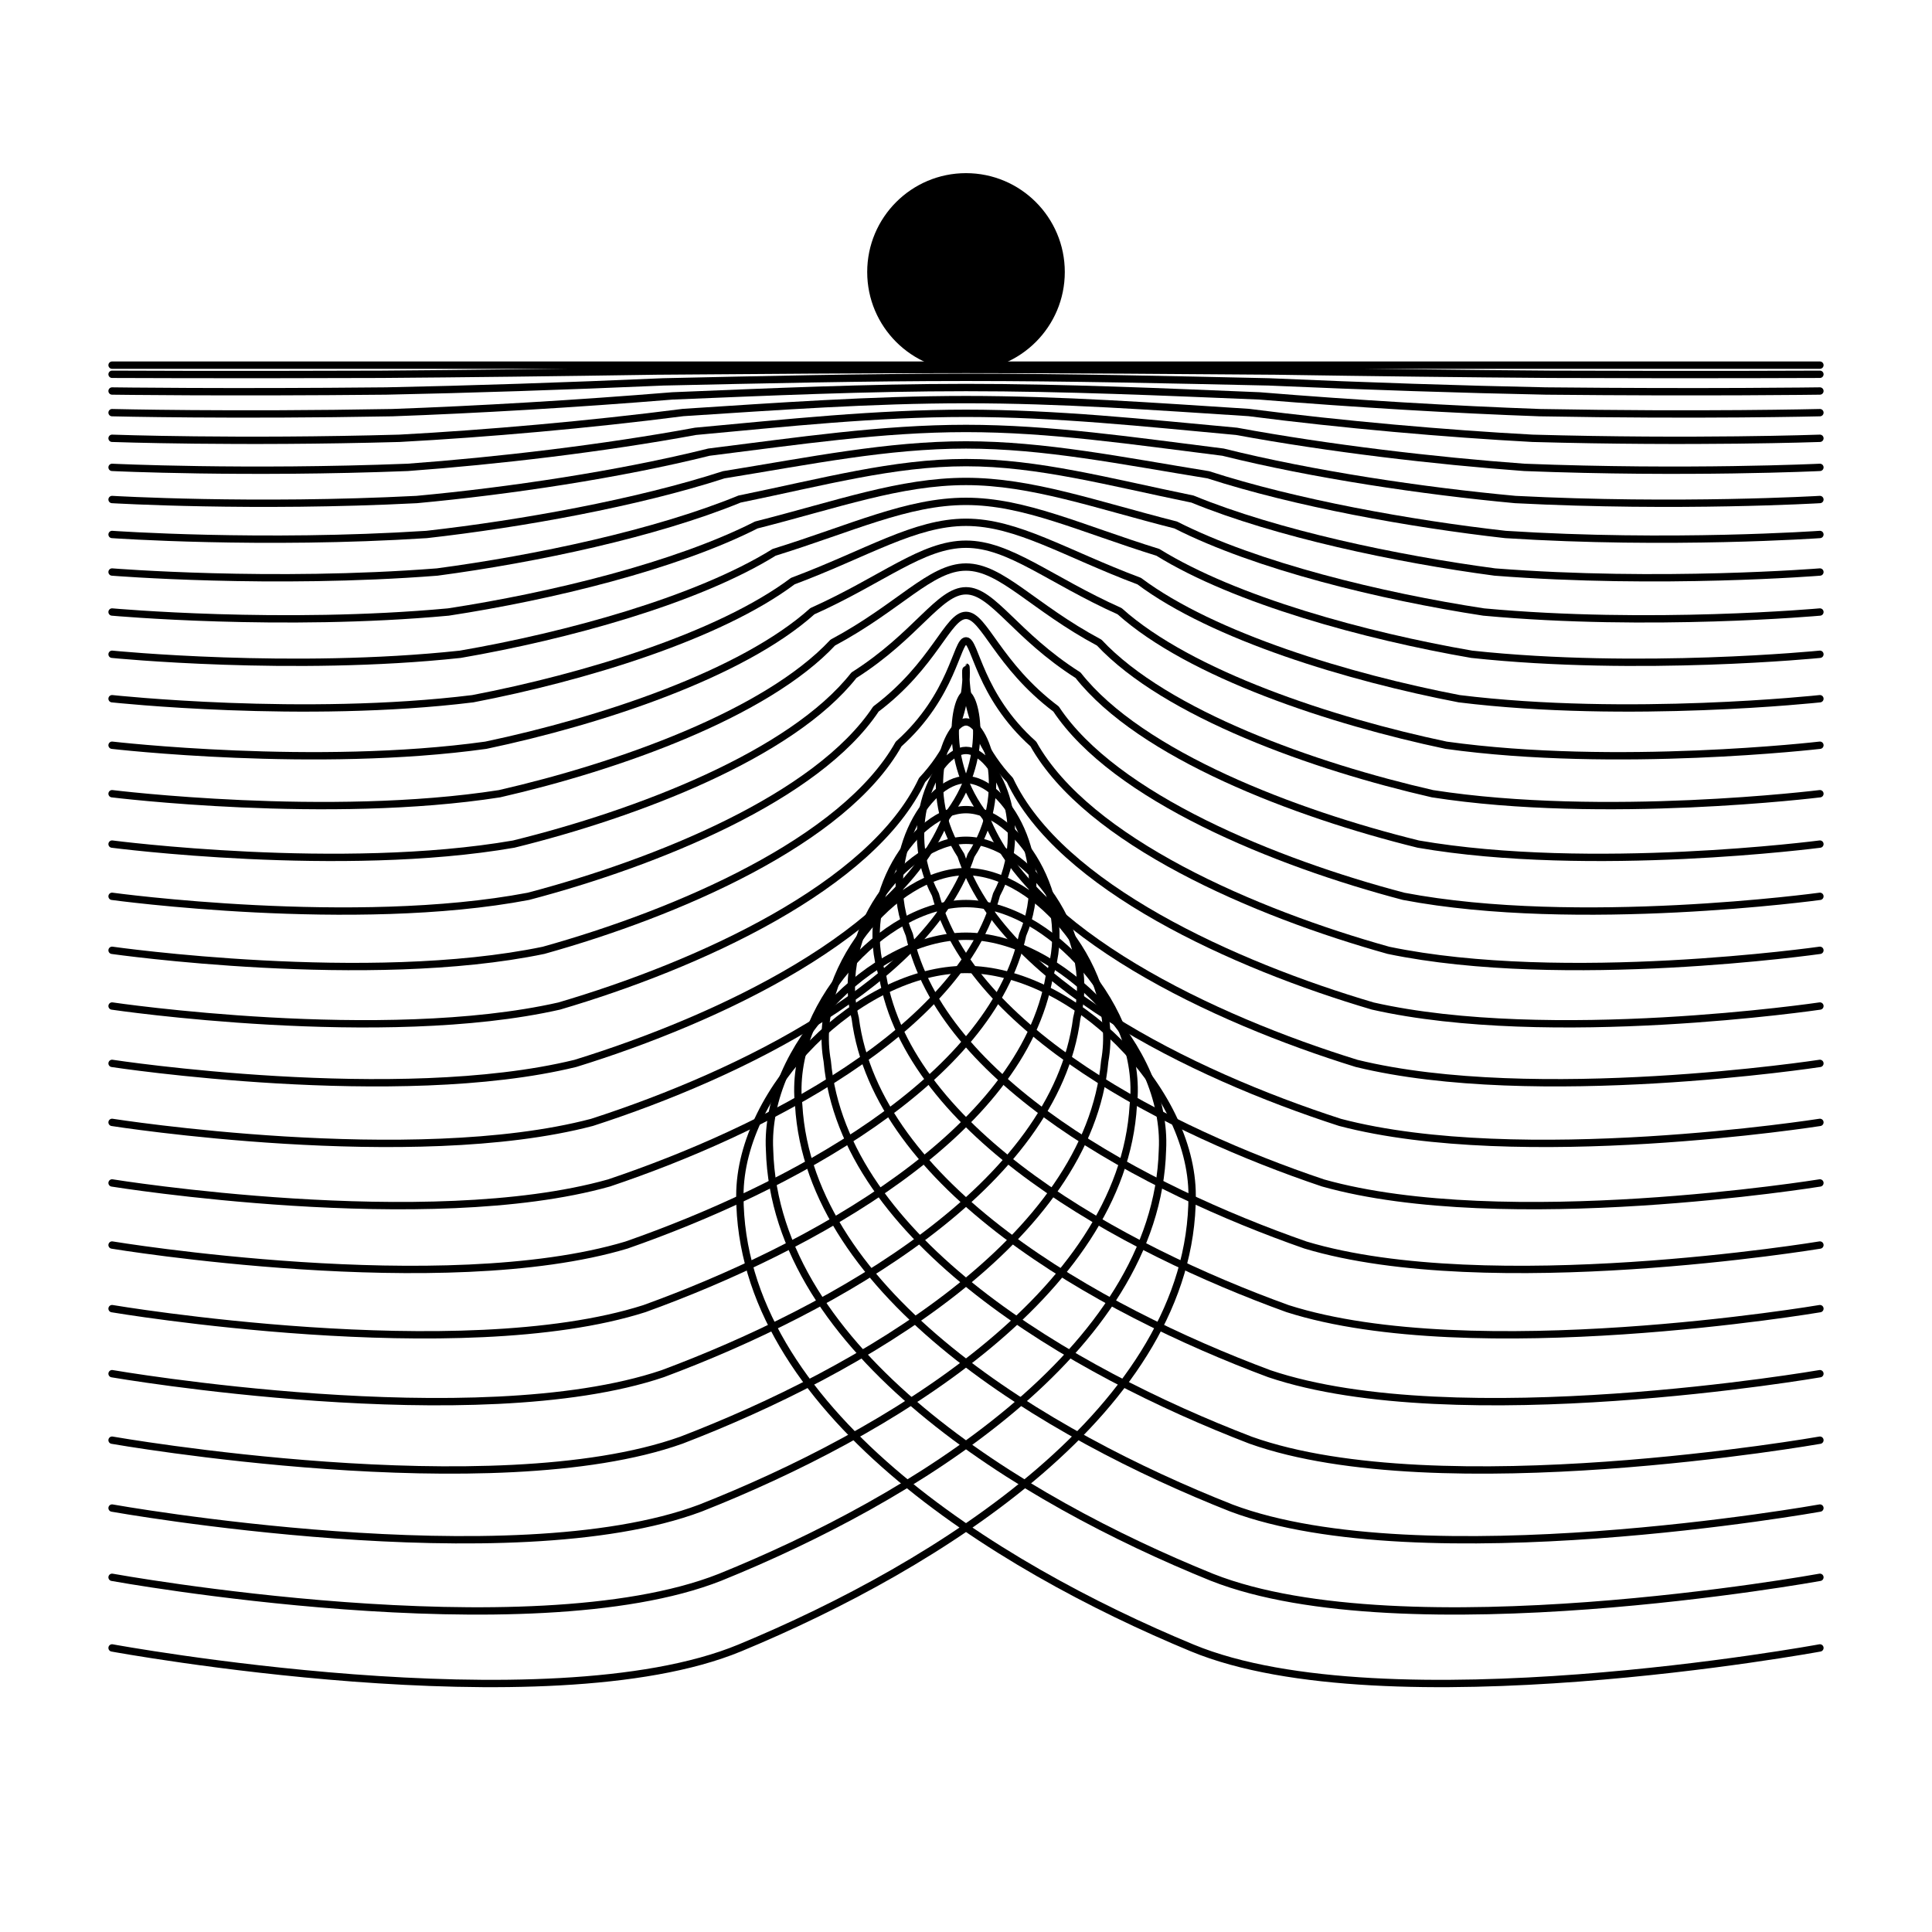 <?xml version="1.0" encoding="UTF-8" standalone="no"?>
<!DOCTYPE svg PUBLIC "-//W3C//DTD SVG 1.1//EN" "http://www.w3.org/Graphics/SVG/1.1/DTD/svg11.dtd">
<svg xmlns="http://www.w3.org/2000/svg" xmlns:xl="http://www.w3.org/1999/xlink" version="1.1" xmlns:dc="http://purl.org/dc/elements/1.1/" viewBox="0 0 132.292 132.292" width="132.292" height="132.292">
  <defs/>
  <g id="Canvas_1" fill-opacity="1" fill="none" stroke-dasharray="none" stroke="none" stroke-opacity="1">
    <title>Canvas 1</title>
    <rect fill="white" x="0" y="0" width="132.292" height="132.292"/>
    <g id="Canvas_1_Layer_1">
      <title>Layer 1</title>
      <g id="Group_2">
        <title>layer1</title>
        <g id="Graphic_36">
          <title>path9984</title>
          <path d="M -217.555 -90.85 L -149.668 -90.85 M -266.465 -90.85 L -242.01 -115.305 M -217.555 -90.85 L -242.01 -115.305 M -242.01 -115.305 L -266.465 -139.76 M -217.555 -139.76 L -242.01 -164.215 M -266.465 -139.76 L -242.01 -164.215 M -242.01 -115.305 L -217.555 -139.76 M -334.352 -90.85 L -266.465 -90.85" stroke="black" stroke-linecap="round" stroke-linejoin="round" stroke-width=".265"/>
        </g>
        <g id="Graphic_35">
          <title>path10008</title>
          <path d="M 13.386 -184.21 L 81.273 -184.21 L 130.183 -233.12 L 105.728 -257.575 L 81.273 -233.12 L 130.183 -184.21 L 198.07 -184.21" stroke="black" stroke-linecap="round" stroke-linejoin="round" stroke-width=".794"/>
        </g>
        <g id="Group_3">
          <title>g898</title>
          <g id="Group_33">
            <title>layer1-8</title>
            <g id="Graphic_34">
              <title>path9800-0</title>
              <ellipse cx="66.146" cy="18.626" rx="6.765" ry="6.77" fill="black"/>
            </g>
          </g>
          <g id="Graphic_32">
            <title>path10006</title>
            <path d="M 7.674 112.84 C 7.674 112.84 37.423 118.323 50.661 112.84 C 64.149 107.253 81.631 96.469 81.631 81.869 C 81.631 74.57 73.446 66.384 66.146 66.384 C 58.846 66.384 50.661 74.57 50.661 81.869 C 50.661 96.469 68.143 107.253 81.631 112.84 C 94.869 118.323 124.617 112.84 124.617 112.84" stroke="black" stroke-linecap="round" stroke-linejoin="round" stroke-width=".503"/>
          </g>
          <g id="Graphic_31">
            <title>path10935</title>
            <line x1="7.674" y1="25.003" x2="124.617" y2="25.003" stroke="black" stroke-linecap="round" stroke-linejoin="round" stroke-width=".503"/>
          </g>
          <g id="Group_4">
            <title>g11792</title>
            <g id="Graphic_30">
              <title>path11740</title>
              <path d="M 7.674 25.629 C 7.674 25.629 15.143 25.668 26.123 25.629 C 31.662 25.589 38.136 25.512 44.939 25.408 C 51.743 25.356 58.941 25.298 66.146 25.298 C 73.351 25.298 80.549 25.356 87.352 25.408 C 94.156 25.512 100.63 25.589 106.169 25.629 C 117.148 25.668 124.617 25.629 124.617 25.629" stroke="black" stroke-linecap="round" stroke-linejoin="round" stroke-width=".503"/>
            </g>
            <g id="Graphic_29">
              <title>path11742</title>
              <path d="M 7.674 26.774 C 7.674 26.774 15.436 26.884 26.445 26.774 C 32.088 26.661 38.707 26.444 45.421 26.149 C 52.135 26.002 59.131 25.837 66.146 25.837 C 73.16 25.837 80.157 26.002 86.871 26.149 C 93.585 26.444 100.204 26.661 105.847 26.774 C 116.856 26.884 124.617 26.774 124.617 26.774" stroke="black" stroke-linecap="round" stroke-linejoin="round" stroke-width=".503"/>
            </g>
            <g id="Graphic_28">
              <title>path11744</title>
              <path d="M 7.674 28.256 C 7.674 28.256 15.814 28.459 26.862 28.256 C 32.64 28.049 39.446 27.65 46.045 27.109 C 52.643 26.839 59.378 26.536 66.146 26.536 C 72.914 26.536 79.649 26.839 86.247 27.109 C 92.845 27.65 99.651 28.049 105.43 28.256 C 116.477 28.459 124.617 28.256 124.617 28.256" stroke="black" stroke-linecap="round" stroke-linejoin="round" stroke-width=".503"/>
            </g>
            <g id="Graphic_27">
              <title>path11746</title>
              <path d="M 7.674 30.012 C 7.674 30.012 16.263 30.324 27.356 30.012 C 33.294 29.693 40.322 29.078 46.783 28.246 C 53.245 27.829 59.67 27.363 66.146 27.363 C 72.622 27.363 79.047 27.829 85.509 28.246 C 91.97 29.078 98.997 29.693 104.936 30.012 C 116.029 30.324 124.617 30.012 124.617 30.012" stroke="black" stroke-linecap="round" stroke-linejoin="round" stroke-width=".503"/>
            </g>
            <g id="Graphic_26">
              <title>path11748</title>
              <path d="M 7.674 32.003 C 7.674 32.003 16.772 32.44 27.916 32.003 C 34.036 31.557 41.315 30.698 47.621 29.535 C 53.927 28.953 60.001 28.301 66.146 28.301 C 72.291 28.301 78.365 28.953 84.671 29.535 C 90.977 30.698 98.256 31.557 104.375 32.003 C 115.52 32.44 124.617 32.003 124.617 32.003" stroke="black" stroke-linecap="round" stroke-linejoin="round" stroke-width=".503"/>
            </g>
            <g id="Graphic_25">
              <title>path11750</title>
              <path d="M 7.674 34.204 C 7.674 34.204 17.334 34.779 28.536 34.204 C 34.856 33.619 42.413 32.489 48.547 30.96 C 54.681 30.195 60.367 29.338 66.146 29.338 C 71.924 29.338 77.61 30.195 83.745 30.96 C 89.879 32.489 97.436 33.619 103.756 34.204 C 114.958 34.779 124.617 34.204 124.617 34.204" stroke="black" stroke-linecap="round" stroke-linejoin="round" stroke-width=".503"/>
            </g>
            <g id="Graphic_24">
              <title>path11752</title>
              <path d="M 7.674 36.598 C 7.674 36.598 17.946 37.322 29.209 36.598 C 35.748 35.861 43.607 34.437 49.554 32.51 C 55.502 31.546 60.765 30.466 66.146 30.466 C 71.526 30.466 76.79 31.546 82.737 32.51 C 88.685 34.437 96.544 35.861 103.082 36.598 C 114.346 37.322 124.617 36.598 124.617 36.598" stroke="black" stroke-linecap="round" stroke-linejoin="round" stroke-width=".503"/>
            </g>
            <g id="Graphic_23">
              <title>path11754</title>
              <path d="M 7.674 39.169 C 7.674 39.169 18.602 40.054 29.933 39.169 C 36.706 38.268 44.889 36.529 50.636 34.174 C 56.383 32.997 61.193 31.677 66.146 31.677 C 71.099 31.677 75.909 32.997 81.656 34.174 C 87.403 36.529 95.586 38.268 102.359 39.169 C 113.689 40.054 124.617 39.169 124.617 39.169" stroke="black" stroke-linecap="round" stroke-linejoin="round" stroke-width=".503"/>
            </g>
            <g id="Graphic_22">
              <title>path11756</title>
              <path d="M 7.674 41.907 C 7.674 41.907 19.302 42.962 30.703 41.907 C 37.725 40.832 46.254 38.757 51.788 35.947 C 57.321 34.542 61.648 32.967 66.146 32.967 C 70.643 32.967 74.97 34.542 80.504 35.947 C 86.037 38.757 94.566 40.832 101.589 41.907 C 112.99 42.962 124.617 41.907 124.617 41.907" stroke="black" stroke-linecap="round" stroke-linejoin="round" stroke-width=".503"/>
            </g>
            <g id="Graphic_21">
              <title>path11758</title>
              <path d="M 7.674 44.801 C 7.674 44.801 20.041 46.037 31.517 44.801 C 38.804 43.542 47.698 41.111 53.006 37.821 C 58.313 36.175 62.13 34.33 66.146 34.33 C 70.162 34.33 73.978 36.175 79.286 37.821 C 84.594 41.111 93.488 43.542 100.774 44.801 C 112.251 46.037 124.617 44.801 124.617 44.801" stroke="black" stroke-linecap="round" stroke-linejoin="round" stroke-width=".503"/>
            </g>
            <g id="Graphic_20">
              <title>path11760</title>
              <path d="M 7.674 47.844 C 7.674 47.844 20.818 49.27 32.373 47.844 C 39.937 46.391 49.215 43.587 54.286 39.791 C 59.356 37.892 62.636 35.764 66.146 35.764 C 69.656 35.764 72.936 37.892 78.006 39.791 C 83.076 43.587 92.355 46.391 99.918 47.844 C 111.473 49.27 124.617 47.844 124.617 47.844" stroke="black" stroke-linecap="round" stroke-linejoin="round" stroke-width=".503"/>
            </g>
            <g id="Graphic_19">
              <title>path11762</title>
              <path d="M 7.674 51.029 C 7.674 51.029 21.632 52.653 33.269 51.029 C 41.123 49.373 50.804 46.178 55.626 41.852 C 60.447 39.689 63.165 37.264 66.146 37.264 C 69.126 37.264 71.844 39.689 76.666 41.852 C 81.488 46.178 91.168 49.373 99.022 51.029 C 110.66 52.653 124.617 51.029 124.617 51.029" stroke="black" stroke-linecap="round" stroke-linejoin="round" stroke-width=".503"/>
            </g>
            <g id="Graphic_18">
              <title>path11764</title>
              <path d="M 7.674 54.349 C 7.674 54.349 22.48 56.181 34.204 54.349 C 42.36 52.482 52.46 48.879 57.022 44.002 C 61.585 41.563 63.718 38.828 66.146 38.828 C 68.574 38.828 70.706 41.563 75.269 44.002 C 79.832 48.879 89.931 52.482 98.088 54.349 C 109.811 56.181 124.617 54.349 124.617 54.349" stroke="black" stroke-linecap="round" stroke-linejoin="round" stroke-width=".503"/>
            </g>
            <g id="Graphic_17">
              <title>path11766</title>
              <path d="M 7.674 57.799 C 7.674 57.799 23.362 59.846 35.174 57.799 C 43.645 55.713 54.18 51.687 58.474 46.235 C 62.768 43.51 64.291 40.454 66.146 40.454 C 68 40.454 69.524 43.51 73.818 46.235 C 78.111 51.687 88.646 55.713 97.117 57.799 C 108.93 59.846 124.617 57.799 124.617 57.799" stroke="black" stroke-linecap="round" stroke-linejoin="round" stroke-width=".503"/>
            </g>
            <g id="Graphic_16">
              <title>path11768</title>
              <path d="M 7.674 61.375 C 7.674 61.375 24.275 63.646 36.18 61.375 C 44.978 59.061 55.964 54.596 59.978 48.55 C 63.993 45.528 64.886 42.138 66.146 42.138 C 67.405 42.138 68.298 45.528 72.313 48.55 C 76.328 54.596 87.314 59.061 96.111 61.375 C 108.017 63.646 124.617 61.375 124.617 61.375" stroke="black" stroke-linecap="round" stroke-linejoin="round" stroke-width=".503"/>
            </g>
            <g id="Graphic_15">
              <title>path11770</title>
              <path d="M 7.674 65.072 C 7.674 65.072 25.22 67.573 37.221 65.072 C 46.355 62.523 57.808 57.604 61.534 50.944 C 65.26 47.614 65.501 43.88 66.146 43.88 C 66.791 43.88 67.031 47.614 70.758 50.944 C 74.484 57.604 85.937 62.523 95.071 65.072 C 107.072 67.573 124.617 65.072 124.617 65.072" stroke="black" stroke-linecap="round" stroke-linejoin="round" stroke-width=".503"/>
            </g>
            <g id="Graphic_14">
              <title>path11772</title>
              <path d="M 7.674 68.887 C 7.674 68.887 26.194 71.626 38.294 68.887 C 47.776 66.095 59.71 60.708 63.139 53.414 C 66.568 49.767 66.136 45.677 66.146 45.677 C 66.156 45.677 65.724 49.767 69.153 53.414 C 72.582 60.708 84.516 66.095 93.998 68.887 C 106.098 71.626 124.617 68.887 124.617 68.887" stroke="black" stroke-linecap="round" stroke-linejoin="round" stroke-width=".503"/>
            </g>
            <g id="Graphic_13">
              <title>path11774</title>
              <path d="M 7.674 72.815 C 7.674 72.815 27.198 75.8 39.399 72.815 C 49.239 69.774 61.669 63.904 64.792 55.957 C 67.914 51.984 66.789 47.528 66.146 47.528 C 65.503 47.528 64.378 51.984 67.5 55.957 C 70.622 63.904 83.052 69.774 92.892 72.815 C 105.094 75.8 124.617 72.815 124.617 72.815" stroke="black" stroke-linecap="round" stroke-linejoin="round" stroke-width=".503"/>
            </g>
            <g id="Graphic_12">
              <title>path11776</title>
              <path d="M 7.674 76.854 C 7.674 76.854 28.23 80.091 40.536 76.854 C 50.744 73.556 63.684 67.19 66.491 58.572 C 69.298 54.263 67.461 49.431 66.146 49.431 C 64.831 49.431 62.993 54.263 65.801 58.572 C 68.608 67.19 81.548 73.556 91.756 76.854 C 104.062 80.091 124.617 76.854 124.617 76.854" stroke="black" stroke-linecap="round" stroke-linejoin="round" stroke-width=".503"/>
            </g>
            <g id="Graphic_11">
              <title>path11778</title>
              <path d="M 7.674 81.001 C 7.674 81.001 29.289 84.497 41.703 81.001 C 52.289 77.439 65.752 70.564 68.236 61.257 C 70.72 56.603 68.15 51.385 66.146 51.385 C 64.141 51.385 61.572 56.603 64.056 61.257 C 66.54 70.564 80.003 77.439 90.589 81.001 C 103.003 84.497 124.617 81.001 124.617 81.001" stroke="black" stroke-linecap="round" stroke-linejoin="round" stroke-width=".503"/>
            </g>
            <g id="Graphic_10">
              <title>path11780</title>
              <path d="M 7.674 85.253 C 7.674 85.253 30.375 89.014 42.899 85.253 C 53.873 81.421 67.873 74.024 70.025 64.01 C 72.177 59.002 68.858 53.388 66.146 53.388 C 63.434 53.388 60.115 59.002 62.267 64.01 C 64.419 74.024 78.419 81.421 89.393 85.253 C 101.916 89.014 124.617 85.253 124.617 85.253" stroke="black" stroke-linecap="round" stroke-linejoin="round" stroke-width=".503"/>
            </g>
            <g id="Graphic_9">
              <title>path11782</title>
              <path d="M 7.674 89.608 C 7.674 89.608 31.488 93.641 44.124 89.608 C 55.495 85.498 70.044 77.567 71.857 66.829 C 73.669 61.46 69.582 55.439 66.146 55.439 C 62.71 55.439 58.623 61.46 60.435 66.829 C 62.247 77.567 76.797 85.498 88.168 89.608 C 100.804 93.641 124.617 89.608 124.617 89.608" stroke="black" stroke-linecap="round" stroke-linejoin="round" stroke-width=".503"/>
            </g>
            <g id="Graphic_8">
              <title>path11784</title>
              <path d="M 7.674 94.062 C 7.674 94.062 32.626 98.373 45.377 94.062 C 57.154 89.67 72.266 81.191 73.731 69.713 C 75.196 63.973 70.323 57.538 66.146 57.538 C 61.969 57.538 57.096 63.973 58.561 69.713 C 60.026 81.191 75.138 89.67 86.914 94.062 C 99.666 98.373 124.617 94.062 124.617 94.062" stroke="black" stroke-linecap="round" stroke-linejoin="round" stroke-width=".503"/>
            </g>
            <g id="Graphic_7">
              <title>path11786</title>
              <path d="M 7.674 98.615 C 7.674 98.615 33.789 103.21 46.658 98.615 C 58.85 93.933 74.537 84.895 75.646 72.66 C 76.756 66.542 71.08 59.683 66.146 59.683 C 61.212 59.683 55.536 66.542 56.645 72.66 C 57.755 84.895 73.442 93.933 85.633 98.615 C 98.503 103.21 124.617 98.615 124.617 98.615" stroke="black" stroke-linecap="round" stroke-linejoin="round" stroke-width=".503"/>
            </g>
            <g id="Graphic_6">
              <title>path11788</title>
              <path d="M 7.674 103.263 C 7.674 103.263 34.976 108.149 47.966 103.263 C 60.581 98.285 76.855 88.677 77.602 75.669 C 78.349 69.165 71.853 61.872 66.146 61.872 C 60.439 61.872 53.943 69.165 54.69 75.669 C 55.437 88.677 71.71 98.285 84.326 103.263 C 97.316 108.149 124.617 103.263 124.617 103.263" stroke="black" stroke-linecap="round" stroke-linejoin="round" stroke-width=".503"/>
            </g>
            <g id="Graphic_5">
              <title>path11790</title>
              <path d="M 7.674 108.005 C 7.674 108.005 36.188 113.187 49.3 108.005 C 62.348 102.726 79.22 92.536 79.597 78.739 C 79.974 71.841 72.642 64.107 66.146 64.107 C 59.65 64.107 52.317 71.841 52.695 78.739 C 53.072 92.536 69.944 102.726 82.991 108.005 C 96.104 113.187 124.617 108.005 124.617 108.005" stroke="black" stroke-linecap="round" stroke-linejoin="round" stroke-width=".503"/>
            </g>
          </g>
        </g>
      </g>
    </g>
  </g>
</svg>
